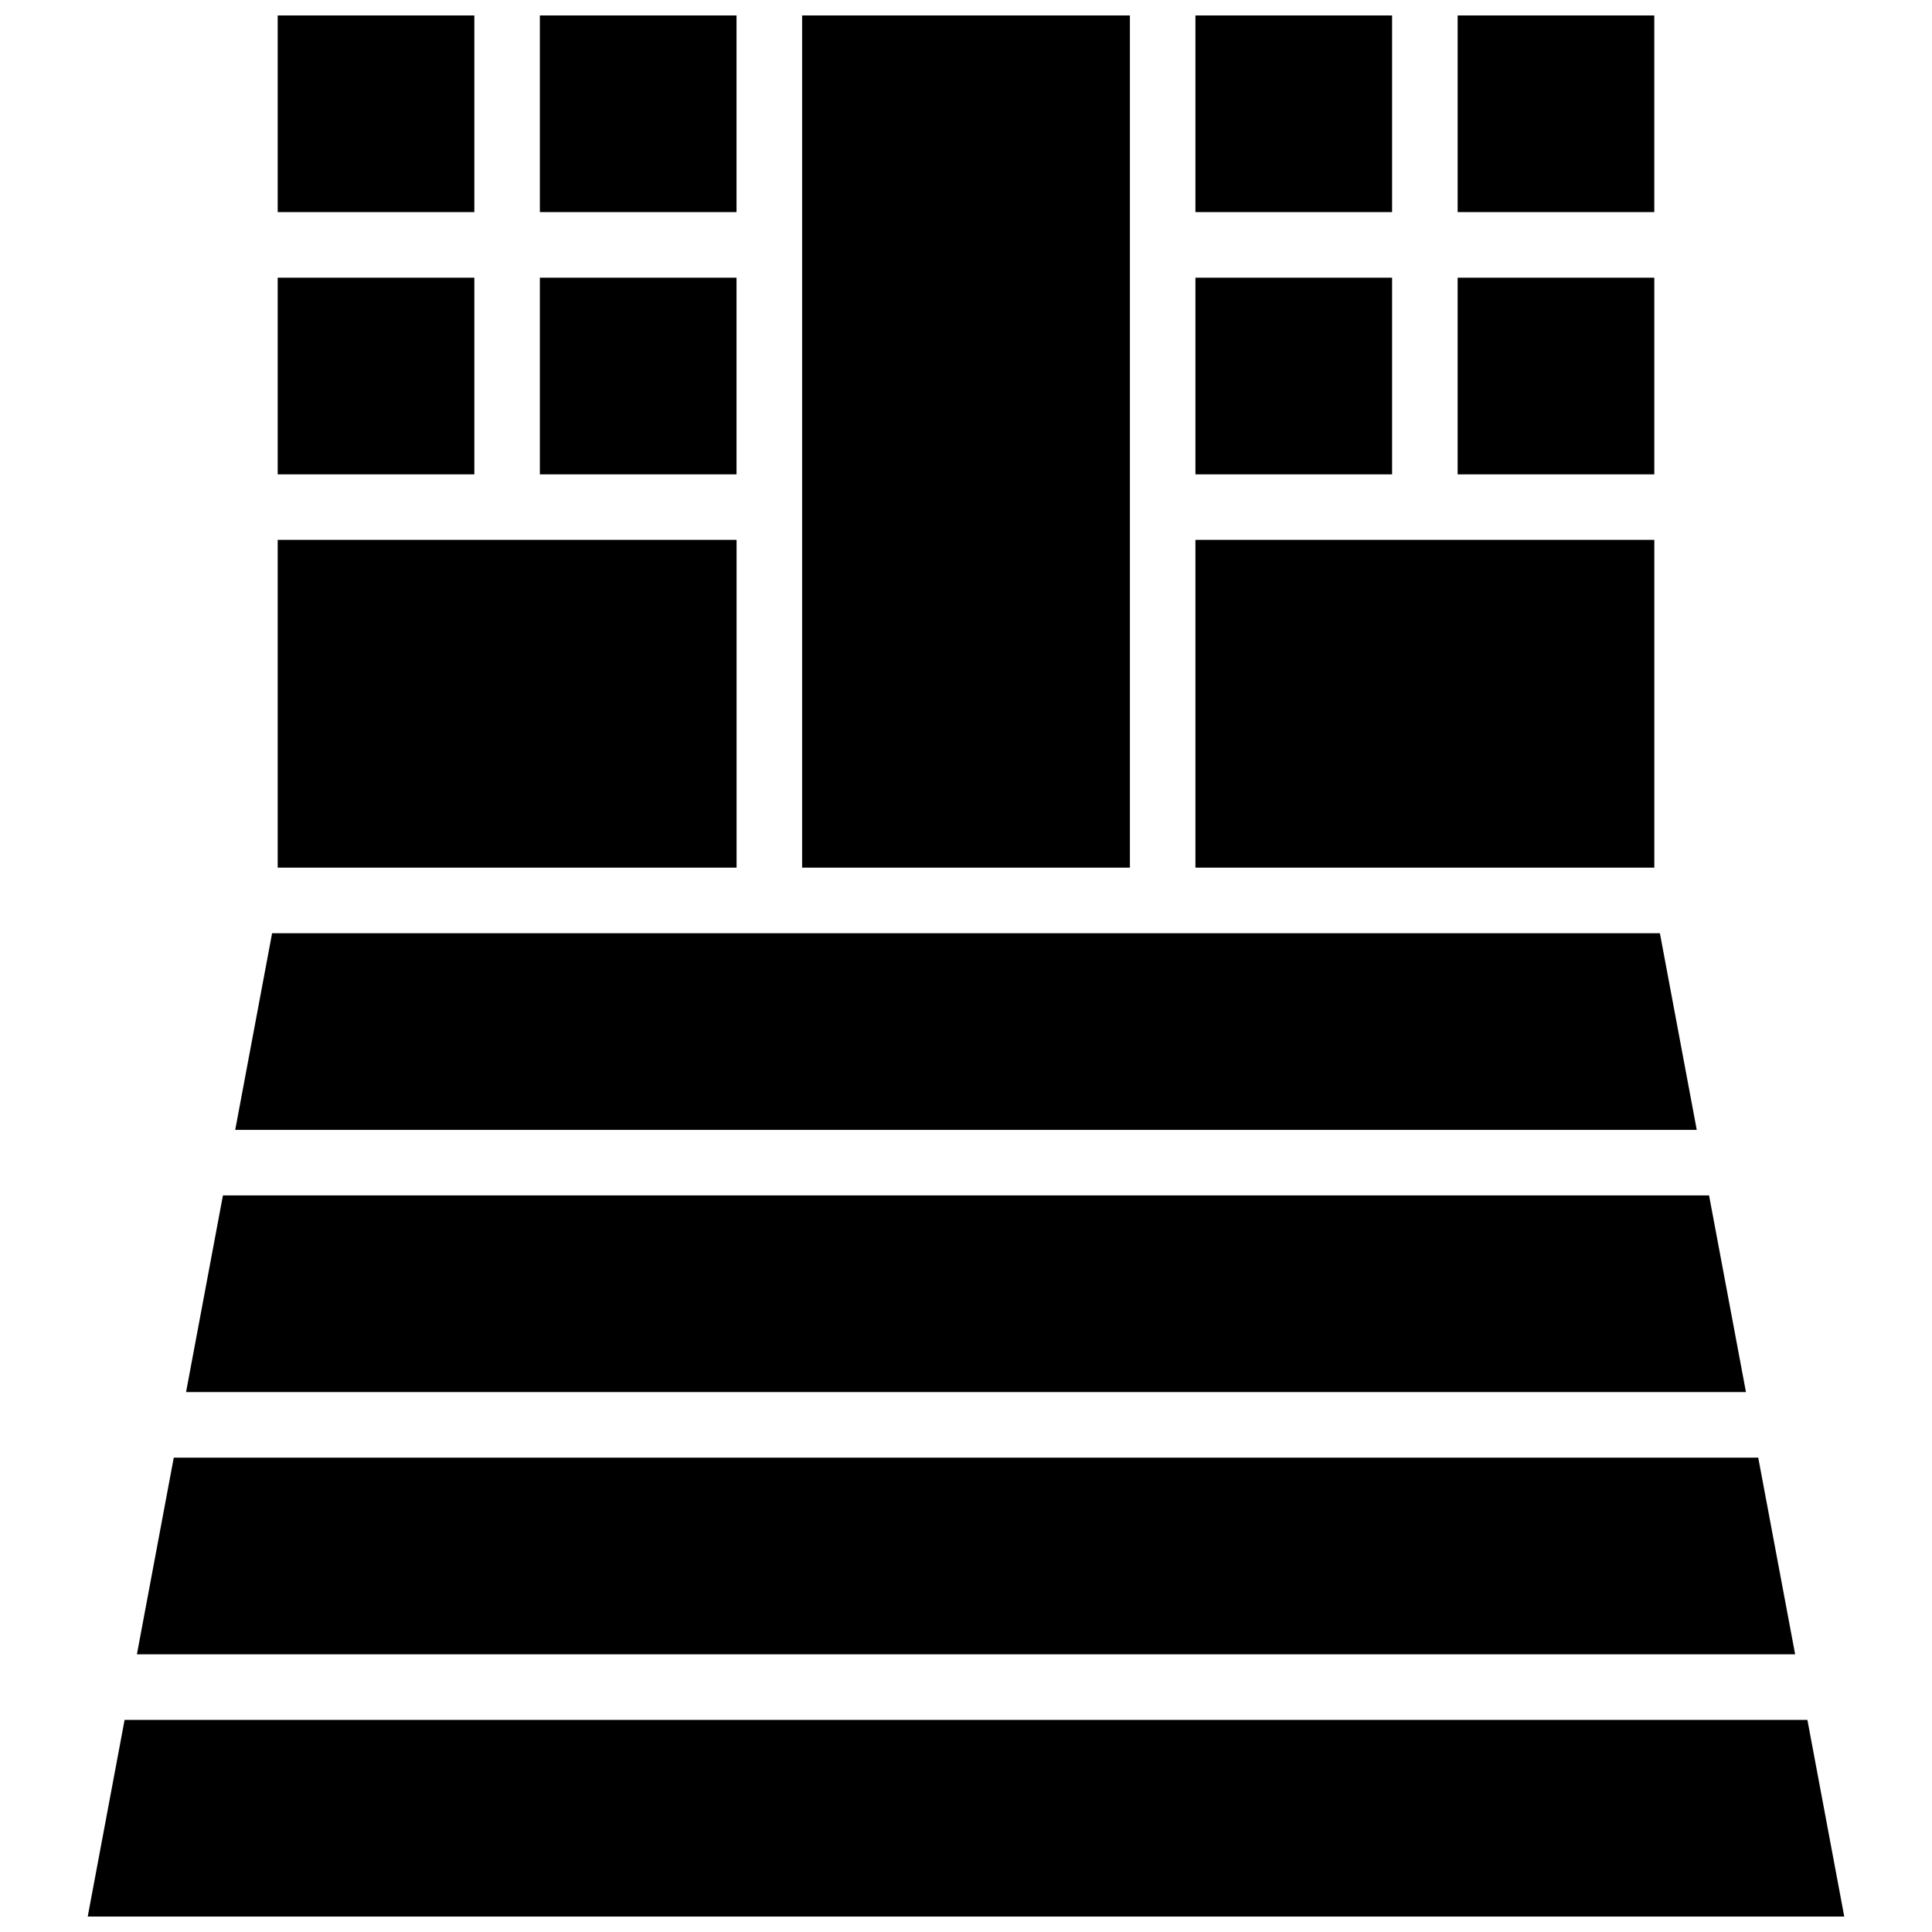<?xml version="1.0" encoding="UTF-8"?>
<!-- Uploaded to: ICON Repo, www.iconrepo.com, Generator: ICON Repo Mixer Tools -->
<svg width="800px" height="800px" version="1.1" viewBox="144 144 512 512" xmlns="http://www.w3.org/2000/svg">
 <defs>
  <clipPath id="f">
   <path d="m287 148.09h53v52.906h-53z"/>
  </clipPath>
  <clipPath id="e">
   <path d="m356 148.09h88v225.91h-88z"/>
  </clipPath>
  <clipPath id="d">
   <path d="m530 148.09h53v52.906h-53z"/>
  </clipPath>
  <clipPath id="c">
   <path d="m460 148.09h53v52.906h-53z"/>
  </clipPath>
  <clipPath id="b">
   <path d="m167 599h466v52.902h-466z"/>
  </clipPath>
  <clipPath id="a">
   <path d="m217 148.09h53v52.906h-53z"/>
  </clipPath>
 </defs>
 <path d="m460.8 287.07h121.61v86.863h-121.61z"/>
 <g clip-path="url(#f)">
  <path d="m287.07 148.09h52.117v52.117h-52.117z"/>
 </g>
 <path d="m460.8 217.59h52.117v52.117h-52.117z"/>
 <g clip-path="url(#e)">
  <path d="m356.57 148.09h86.863v225.84h-86.863z"/>
 </g>
 <g clip-path="url(#d)">
  <path d="m530.29 148.09h52.117v52.117h-52.117z"/>
 </g>
 <path d="m530.29 217.59h52.117v52.117h-52.117z"/>
 <g clip-path="url(#c)">
  <path d="m460.8 148.09h52.117v52.117h-52.117z"/>
 </g>
 <path d="m217.59 287.07h121.61v86.863h-121.61z"/>
 <path d="m596.92 460.8h-393.84l-9.773 52.117h413.39z"/>
 <path d="m609.95 530.29h-419.9l-9.77 52.121h439.45z"/>
 <g clip-path="url(#b)">
  <path d="m622.98 599.79h-445.96l-9.773 52.117h465.5z"/>
 </g>
 <path d="m217.59 217.59h52.117v52.117h-52.117z"/>
 <path d="m583.89 391.31h-367.78l-9.773 52.117h387.32z"/>
 <g clip-path="url(#a)">
  <path d="m217.59 148.09h52.117v52.117h-52.117z"/>
 </g>
 <path d="m287.07 217.59h52.117v52.117h-52.117z"/>
</svg>